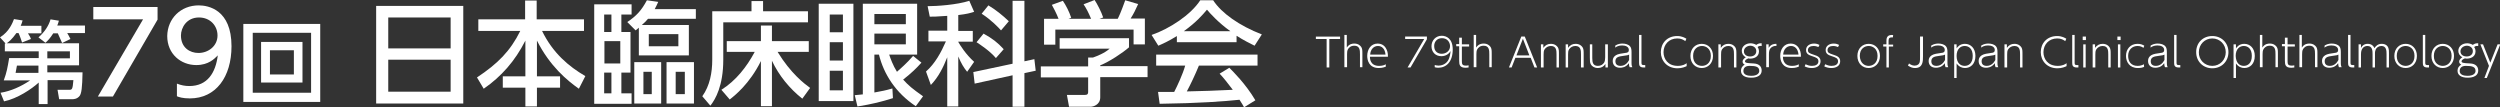 <?xml version="1.0" encoding="utf-8"?>
<!-- Generator: Adobe Illustrator 23.0.1, SVG Export Plug-In . SVG Version: 6.00 Build 0)  -->
<svg version="1.1" id="レイヤー_1" xmlns="http://www.w3.org/2000/svg" xmlns:xlink="http://www.w3.org/1999/xlink" x="0px"
	 y="0px" width="929.8px" height="39.9px" viewBox="0 0 929.8 39.9" enable-background="new 0 0 929.8 39.9" xml:space="preserve">
<rect x="0" y="0" width="929.8" height="39.9" fill="#333333" stroke="none"/>
<g>
	<path fill="#FFFFFF" d="M14.3,19.1H1.8v-2.9h0.3L0,13.9c3.5-2.2,4.7-5.5,5.2-6.8l3.2,0.5C8.2,8.4,8,8.9,7.7,9.6h7.7v2.8h-5
		c0.4,0.6,0.9,1.4,1.1,2.1l-3.3,1.3c-0.2-0.6-0.7-2.2-1.3-3.5H6.1c-1.7,2.4-2.8,3.2-3.6,3.8h26.9v8.2H17.6v2.6h13.1
		c-0.1,5.7-0.4,7.9-1.1,8.8c-0.9,1.1-2.1,1.2-2.7,1.2H22l-0.6-3.5h4.2c1.2,0,1.4,0,1.7-3.6h-9.6v8.9h-3.3v-8c-2.6,2.4-8,6-12.9,7
		l-1.3-3.2c3.8-0.6,7.6-2.3,11-4.6H1.4c1.1-3,1.4-4.7,2-8.3h11V19.1z M14.3,24.4h-8C6.2,25,6,26.2,5.8,27.1h8.5V24.4z M19.8,12.4
		c-1.2,1.9-2,2.7-2.9,3.5l-2.6-2c2.3-2,3.8-4.3,4.5-6.7l3.1,0.5c-0.2,0.7-0.3,1.1-0.6,1.8h10.3v2.8H25c0.1,0.2,0.8,1.3,1.2,2.2
		L23.1,16c-1.1-2.5-1.2-2.7-1.6-3.6H19.8z M17.6,21.7H26v-2.6h-8.4V21.7z"/>
	<path fill="#FFFFFF" d="M58.6,2.6v4.7L42,35.9h-5.6L53.2,7.2H34.7V2.6H58.6z"/>
	<path fill="#FFFFFF" d="M65.8,31.1c1.5,0.6,3,0.9,4.6,0.9c6.8,0,9.8-5,10.6-11.4c-1.2,1.2-3.4,3.6-8,3.6c-5.7,0-10.8-4.1-10.8-10.8
		C62.3,6.9,67.2,2,73.9,2c3.6,0,12.2,1.6,12.2,15.2c0,11.4-5.8,19.4-15.5,19.4c-2.7,0-4.1-0.5-4.8-0.8V31.1z M73.8,19.7
		c3.7,0,7.1-2.6,7.1-6.5c0-3.6-2.7-6.7-6.9-6.7c-4.6,0-6.7,3.8-6.7,6.7C67.3,17.7,70.6,19.7,73.8,19.7z"/>
	<path fill="#FFFFFF" d="M119.1,8.9v29H90.5v-29H119.1z M94,12.2v22.3h21.7V12.2H94z M112.5,15.6v15.1H97.1V15.6H112.5z M100.4,18.7
		v9h8.9v-9H100.4z"/>
	<path fill="#FFFFFF" d="M172.3,2.2v36.3h-32.4V2.2H172.3z M144.4,18h23.2V6.5h-23.2V18z M144.4,22.2v11.9h23.2V22.2H144.4z"/>
	<path fill="#FFFFFF" d="M177.8,7.2h17.5v-7h4.3v7h17.6v4.3h-15.6c4,8.2,9.9,13.2,16.1,16.8l-2.4,4.7c-4.4-3.1-10.8-8.4-15.6-17.9
		v13.3h8.6v4.2h-8.6v7h-4.3v-7h-8.4v-4.2h8.4V15.1c-3.9,7.7-9,13.4-15.5,17.9l-2.5-4.2c7.7-5.1,12.4-9.8,16.1-17.3h-15.6V7.2z"/>
	<path fill="#FFFFFF" d="M234.9,1.6v3.8h-3.8v6.5h3.4V27h-3.4v7.7h3.8v3.9h-13.9V1.6H234.9z M227.4,5.4h-2.7v6.5h2.7V5.4z
		 M230.7,15.3h-5.9v8.3h5.9V15.3z M227.4,27h-2.7v7.7h2.7V27z M256.2,9.3v11.3h-18.6V10.3c-0.5,0.4-0.6,0.5-1.2,1l-3.1-3.1
		c3.4-2.3,5.2-4.2,7.3-8.1l4.2,0.6c-0.4,0.9-0.7,1.6-1.3,2.7h15.3V7H241c-0.7,0.8-1.1,1.3-2.3,2.3H256.2z M245.9,23.1v15.4h-10V23.1
		H245.9z M242.4,26.7h-3.1V35h3.1V26.7z M252.3,12.7h-11v4.5h11V12.7z M258.1,23.1v15.4h-10.2V23.1H258.1z M254.7,26.7h-3.4V35h3.4
		V26.7z"/>
	<path fill="#FFFFFF" d="M264.8,4.2h14.7V0.4h4.3v3.8h16.7v4.1h-31.5v13.9c0,9.7-2.9,14.7-4.8,17.1l-3-3.5c2.8-3.9,3.7-8.8,3.7-13.6
		V4.2z M268.3,33.4c5.4-3.4,9.4-8.5,12.4-14.1h-10.4v-4H283V9.5h4.1v5.8h13.7v4h-11.6c4.9,8,9.9,11.8,12.1,13.4l-2.9,4
		c-4.8-3.8-8.7-8.6-11.3-14.1v16.9H283V22.7c-4.2,8.5-9.8,12.9-11.6,14.3L268.3,33.4z"/>
	<path fill="#FFFFFF" d="M317.4,1.4v36.2h-12.9V1.4H317.4z M313.5,5.4h-4.9V12h4.9V5.4z M313.5,15.7h-4.9v6.8h4.9V15.7z M313.5,26.3
		h-4.9v7.3h4.9V26.3z M342.7,23.3c-1.8,2-3.6,3.8-6.8,6.3c2,2.2,3.4,3.4,7.4,6.2l-2.7,3.7c-7.5-5-11.9-11.9-13.7-19.2h-1.7v14.1
		c3.2-0.6,3.9-0.7,6.7-1.5l0.2,3.6c-4.1,1.3-7.6,2.2-13.2,3.1l-1-4.2c1-0.1,1.3-0.1,3-0.3V1.4h20.2v18.9h-10.4
		c0.5,1.5,1.4,4,2.9,6.4c0.8-0.7,3.9-3.4,6-5.9L342.7,23.3z M336.9,5.2h-11.7V9h11.7V5.2z M336.9,12.5h-11.7v4h11.7V12.5z"/>
	<path fill="#FFFFFF" d="M352.3,5.9c-4.1,0.3-5.1,0.3-6.5,0.3L345,2.3c3.4,0,10.9-0.5,15.5-2l1.8,4.1c-1.6,0.5-2.6,0.8-5.9,1.2v5.9
		h5.4v4h-5.4v0.1c0.8,1.4,2.8,4.6,5.9,7.4l-2.6,3.7c-1.3-1.6-2.2-3.1-3.3-5.7v18.6h-4.1V21.3c-1.5,3.8-3.3,7.4-6.1,10.3l-1.8-5
		c3.4-3,5.6-7.1,7.4-11.2h-6.5v-4h7V5.9z M376.6,23.7V0.3h4.4v22.5l3.7-0.8l0.5,4.3l-4.2,0.9v12.5h-4.4V28l-14.1,3.1l-0.5-4.3
		L376.6,23.7z M365.8,12.5c3.4,1.9,5.2,3.3,7.5,5.8l-2.9,3.3c-2.3-2.7-5.7-4.9-7.2-5.9L365.8,12.5z M367.6,2
		c2.7,1.6,5.3,3.7,7.6,5.9l-2.9,3.4c-0.9-1-3.5-3.8-7.2-6.2L367.6,2z"/>
	<path fill="#FFFFFF" d="M419.9,14.1v3.5c-2.4,2.1-7.4,5.4-10.7,6.7v0.3h17.6v4.1h-17.6v7.5c0,3-3,3.5-3.4,3.5h-8.2l-0.8-4.4h6.7
		c1.2,0,1.2-0.6,1.2-1.3v-5.2h-17.6v-4.1h17.6v-3.3h1.8c1.4-0.5,4.3-1.6,6.2-3.3h-18.6v-3.9H419.9z M393.7,7
		c-0.9-2.3-1.9-4.1-2.5-5.2l4.1-1.5c1.1,1.6,2.4,4.1,3.1,6.3l-1,0.4h8.4c-1-2.4-1.8-3.9-2.8-5.4l4.1-1.6c0.9,1.3,2.5,4.4,3.2,6.5
		L408.9,7h6.8c0.5-1,1.1-2.2,2.8-6.9l4.8,1.4c-1,2.2-1.5,3.3-2.8,5.4h5.3v9.6h-4.2V11h-29.1v5.6h-4.2V7H393.7z"/>
	<path fill="#FFFFFF" d="M437.7,13.4c-3.2,2-5.1,2.8-6.9,3.6l-2.5-4c6.7-2.3,14.6-7.5,18.1-12.9h4.8c3.1,4.8,9.8,9.5,18.1,12.7
		l-2.7,4.2c-1.8-0.9-4.2-2.1-6.7-3.7v2.4h-22.2V13.4z M462.7,39.9c-0.5-0.9-0.8-1.4-1.7-2.8c-5.7,0.6-15.1,1.3-29.7,1.5l-0.6-4.4
		c0.9,0,4.7,0,6,0c1.1-2.1,3.2-6.6,4.1-9.8h-10.8v-4.1h37.7v4.1h-21.8c-1.4,3.4-3.1,7-4.5,9.6c7.8-0.2,8.7-0.2,17.1-0.6
		c-2.1-2.7-3.1-4.1-4.9-6l3.6-2.2c1.3,1.3,6.1,6,9.7,12.1L462.7,39.9z M457.6,11.6c-4.5-3.2-7.7-6.8-8.7-8c-1.7,2-3.9,4.6-8.6,8
		H457.6z"/>
</g>
<g>
	<path fill="#FFFFFF" d="M494.4,25.1h-1V14.5h-4v-0.9h9v0.9h-4V25.1z"/>
	<path fill="#FFFFFF" d="M500,25.1V13h0.9v4.7c0.9-1.4,2.1-1.5,2.8-1.5c1.4,0,2.2,0.7,2.6,1.3c0.4,0.7,0.4,1.3,0.4,2.6v4.9h-0.9
		v-4.8c0-1.4,0-3.2-2.1-3.2c-1.4,0-2,0.8-2.3,1.2c-0.4,0.6-0.4,1.4-0.4,2v4.8H500z"/>
	<path fill="#FFFFFF" d="M509.5,21.1c0,0.7,0.1,3.4,3.4,3.4c1.3,0,2-0.3,2.5-0.6v0.9c-0.3,0.1-1.2,0.5-2.6,0.5
		c-3.6,0-4.3-2.8-4.3-4.5c0-2.5,1.4-4.6,3.9-4.6c1,0,2.5,0.4,3.3,2.2c0.5,1,0.5,2.1,0.5,2.7H509.5z M515.3,20.3
		c-0.2-2.2-1.4-3.2-2.8-3.2c-1.7,0-2.8,1.4-2.9,3.2H515.3z"/>
	<path fill="#FFFFFF" d="M530.7,13.6v1l-6.1,10.5h-1.1l6.2-10.6h-7.1v-0.9H530.7z"/>
	<path fill="#FFFFFF" d="M533.7,24.2c0.4,0.1,0.8,0.2,1.3,0.2c2,0,3.1-1.2,3.5-1.8c0.8-1.3,0.9-2.8,1-3.6c-1,1.7-2.7,1.9-3.4,1.9
		c-2.3,0-3.7-1.6-3.7-3.7c0-2.2,1.6-3.9,3.8-3.9c1.7,0,4.1,1,4.1,5.1c0,4.6-2.4,6.8-5.4,6.8c-0.6,0-0.9-0.1-1.3-0.2V24.2z M536.2,20
		c1.5,0,3.1-1,3.1-2.8c0-1.5-1-3-3-3c-1.9,0-2.9,1.4-2.9,2.9C533.4,19.3,534.9,20,536.2,20z"/>
	<path fill="#FFFFFF" d="M542.8,14h0.9v2.5h2.7v0.8h-2.7v5.4c0,1.1,0.1,1.7,1.5,1.7c0.2,0,0.5,0,1-0.1v0.8c-0.3,0-0.6,0.1-1.1,0.1
		c-2.2,0-2.4-1.1-2.4-2.6v-5.4h-1.1v-0.8h1.1V14z"/>
	<path fill="#FFFFFF" d="M548.1,25.1V13h0.9v4.7c0.9-1.4,2.1-1.5,2.8-1.5c1.4,0,2.2,0.7,2.6,1.3c0.4,0.7,0.4,1.3,0.4,2.6v4.9h-0.9
		v-4.8c0-1.4,0-3.2-2.1-3.2c-1.4,0-2,0.8-2.3,1.2c-0.4,0.6-0.4,1.4-0.4,2v4.8H548.1z"/>
	<path fill="#FFFFFF" d="M563.6,21.5l-1.4,3.6h-1l4.6-11.5h1.3l4.6,11.5h-1l-1.4-3.6H563.6z M568.8,20.6l-2.4-6.2l-2.4,6.2H568.8z"
		/>
	<path fill="#FFFFFF" d="M573.1,25.1v-8.6h0.9v1.3c0.7-1,1.6-1.5,2.8-1.5c1.4,0,2.2,0.7,2.6,1.3c0.4,0.7,0.4,1.3,0.4,2.6v4.9h-0.9
		v-4.8c0-1.4,0-3.2-2.1-3.2c-1,0-1.8,0.5-2.3,1.2c-0.4,0.6-0.4,1.3-0.4,2v4.8H573.1z"/>
	<path fill="#FFFFFF" d="M582.3,25.1v-8.6h0.9v1.3c0.7-1,1.6-1.5,2.8-1.5c1.4,0,2.2,0.7,2.6,1.3c0.4,0.7,0.4,1.3,0.4,2.6v4.9H588
		v-4.8c0-1.4,0-3.2-2.1-3.2c-1,0-1.8,0.5-2.3,1.2c-0.4,0.6-0.4,1.3-0.4,2v4.8H582.3z"/>
	<path fill="#FFFFFF" d="M598,16.5v8.6h-0.9v-1.3c-0.7,1-1.6,1.5-2.8,1.5c-1.3,0-2.2-0.6-2.6-1.3c-0.4-0.7-0.4-1.4-0.4-2.6v-4.9h0.9
		v5.1c0,1.7,0.3,2.9,2.1,2.9c1.1,0,1.8-0.5,2.3-1.2c0.3-0.5,0.4-1.2,0.4-2v-4.8H598z"/>
	<path fill="#FFFFFF" d="M600.8,16.9c1.2-0.7,2.3-0.7,2.6-0.7c1.1,0,2.3,0.3,2.9,1.1c0.4,0.5,0.5,1.2,0.5,2.1v4.1
		c0,0.9,0.2,1.3,0.3,1.5h-1c-0.2-0.4-0.2-0.6-0.3-1.5c-1.1,1.6-2.6,1.7-3.3,1.7c-1.8,0-2.7-1.1-2.7-2.5c0-0.6,0.1-2.2,2.7-2.7
		c0.4-0.1,2.1-0.3,2.5-0.4c0.3-0.1,0.8-0.2,0.8-1c0-1.2-1.2-1.7-2.5-1.7c-1.4,0-2.1,0.5-2.6,0.8L600.8,16.9z M605.9,20.3
		c-0.4,0.2-0.6,0.3-2.3,0.5c-1.5,0.2-2.8,0.4-2.8,2c0,0.7,0.3,1.7,1.9,1.7c1.7,0,2.7-1.2,3.2-2.2V20.3z"/>
	<path fill="#FFFFFF" d="M611.9,25.1h-0.6c-1.6,0-1.7-0.9-1.7-1.8V13h0.9v10.2c0,0.6,0,1,0.8,1h0.6V25.1z"/>
	<path fill="#FFFFFF" d="M627.3,24.6c-0.5,0.2-1.6,0.8-3.4,0.8c-3.9,0-6.2-2.8-6.2-6c0-3.3,2.3-6,6.1-6c1.8,0,2.9,0.7,3.4,1
		l-0.4,0.9c-0.7-0.5-1.5-1-3-1c-3.1,0-5.1,2.3-5.1,5.1c0,2.5,1.6,5.1,5.3,5.1c1.8,0,2.8-0.6,3.3-1V24.6z"/>
	<path fill="#FFFFFF" d="M632.9,16.3c2.4,0,4.2,1.8,4.2,4.5c0,2.8-1.9,4.5-4.2,4.5c-2.3,0-4.2-1.7-4.2-4.5
		C628.7,18,630.6,16.3,632.9,16.3z M633,24.5c1.5,0,3.3-1,3.3-3.7c0-2.7-1.8-3.7-3.3-3.7c-1.5,0-3.3,1-3.3,3.7
		C629.7,23.5,631.4,24.5,633,24.5z"/>
	<path fill="#FFFFFF" d="M639.1,25.1v-8.6h0.9v1.3c0.7-1,1.6-1.5,2.8-1.5c1.4,0,2.2,0.7,2.6,1.3c0.4,0.7,0.4,1.3,0.4,2.6v4.9h-0.9
		v-4.8c0-1.4,0-3.2-2.1-3.2c-1,0-1.8,0.5-2.3,1.2c-0.4,0.6-0.4,1.3-0.4,2v4.8H639.1z"/>
	<path fill="#FFFFFF" d="M655.1,17.1c-0.8-0.1-1.2,0.2-1.4,0.4c0.1,0.2,0.5,0.7,0.5,1.6c0,2.2-2.1,2.7-3.2,2.7c-0.3,0-0.5,0-0.7-0.1
		c-0.8,0.3-1.3,0.7-1.3,1.1c0,0.3,0.2,0.5,0.8,0.6c0.4,0.1,0.9,0.1,2.4,0.2c2.2,0.1,3,1.3,3,2.6c0,2.7-3.3,2.7-3.9,2.7
		c-2.5,0-3.8-1-3.8-2.6c0-1,0.5-1.7,1.4-2.3c-0.3-0.1-0.8-0.4-0.8-1.1c0-0.7,0.6-1.2,1.2-1.6c-1.1-0.6-1.5-1.5-1.5-2.4
		c0-1.7,1.5-2.8,3.3-2.8c0.6,0,1.5,0.2,2.1,0.6c0.5-0.4,1.1-0.6,1.6-0.6c0.1,0,0.3,0,0.4,0V17.1z M650.7,24.5
		c-1.9,0-2.3,1.1-2.3,1.9c0,1.4,1.5,1.8,2.9,1.8c2.3,0,3-1,3-1.8C654.3,24.9,653.2,24.5,650.7,24.5z M648.6,19.1
		c0,1.2,1,1.9,2.3,1.9c1.3,0,2.3-0.7,2.3-2c0-1.2-1-2-2.3-2C649.5,17.1,648.6,18,648.6,19.1z"/>
	<path fill="#FFFFFF" d="M656.9,25.1v-8.6h0.9v1.3c0.9-1.5,2.3-1.5,2.9-1.5v0.8c-0.6-0.1-1.2,0.1-1.7,0.4c-1,0.7-1.1,1.6-1.1,2.7
		v4.8H656.9z"/>
	<path fill="#FFFFFF" d="M663.1,21.1c0,0.7,0.1,3.4,3.4,3.4c1.3,0,2-0.3,2.5-0.6v0.9c-0.3,0.1-1.2,0.5-2.6,0.5
		c-3.6,0-4.3-2.8-4.3-4.5c0-2.5,1.4-4.6,3.9-4.6c1,0,2.5,0.4,3.3,2.2c0.5,1,0.5,2.1,0.5,2.7H663.1z M668.9,20.3
		c-0.2-2.2-1.4-3.2-2.8-3.2c-1.7,0-2.8,1.4-2.9,3.2H668.9z"/>
	<path fill="#FFFFFF" d="M676.3,17.5c-0.3-0.1-0.9-0.4-1.8-0.4c-1.2,0-2.1,0.5-2.1,1.5c0,1,0.5,1.2,2.3,1.8c1.3,0.4,2.4,0.9,2.4,2.4
		c0,1.7-1.5,2.5-3.3,2.5c-0.9,0-1.8-0.2-2.6-0.6l0.3-0.8c0.7,0.3,1.4,0.6,2.4,0.6c1.3,0,2.4-0.5,2.4-1.7c0-1.1-0.8-1.4-2.3-1.9
		c-1.2-0.4-2.3-0.8-2.3-2.3c0-1.5,1.3-2.4,3-2.4c1,0,1.6,0.3,2,0.5L676.3,17.5z"/>
	<path fill="#FFFFFF" d="M683.6,17.5c-0.3-0.1-0.9-0.4-1.8-0.4c-1.2,0-2.1,0.5-2.1,1.5c0,1,0.5,1.2,2.3,1.8c1.3,0.4,2.4,0.9,2.4,2.4
		c0,1.7-1.5,2.5-3.3,2.5c-0.9,0-1.8-0.2-2.6-0.6l0.3-0.8c0.7,0.3,1.4,0.6,2.4,0.6c1.3,0,2.4-0.5,2.4-1.7c0-1.1-0.8-1.4-2.3-1.9
		c-1.2-0.4-2.3-0.8-2.3-2.3c0-1.5,1.3-2.4,3-2.4c1,0,1.6,0.3,2,0.5L683.6,17.5z"/>
	<path fill="#FFFFFF" d="M695,16.3c2.4,0,4.2,1.8,4.2,4.5c0,2.8-1.9,4.5-4.2,4.5c-2.3,0-4.2-1.7-4.2-4.5
		C690.8,18,692.7,16.3,695,16.3z M695,24.5c1.5,0,3.3-1,3.3-3.7c0-2.7-1.8-3.7-3.3-3.7c-1.5,0-3.3,1-3.3,3.7
		C691.8,23.5,693.5,24.5,695,24.5z"/>
	<path fill="#FFFFFF" d="M704.1,16.5v0.8h-1.6v7.8h-0.9v-7.8h-1.2v-0.8h1.2v-1.2c0-0.8,0-2.3,2-2.3c0.2,0,0.4,0,0.5,0.1l-0.1,0.8
		c-0.1,0-0.3,0-0.4,0c-1.2,0-1.2,0.7-1.2,1.5v1.2H704.1z"/>
	<path fill="#FFFFFF" d="M715.2,13.6v7.3c0,1.9,0,4.4-3,4.4c-0.8,0-1.5-0.2-2.6-0.9l0.4-0.8c0.9,0.7,1.6,0.8,2.1,0.8
		c1,0,1.7-0.5,1.9-1.4c0.1-0.5,0.1-1.1,0.1-2v-7.4H715.2z"/>
	<path fill="#FFFFFF" d="M718.3,16.9c1.2-0.7,2.3-0.7,2.6-0.7c1.1,0,2.3,0.3,2.9,1.1c0.4,0.5,0.5,1.2,0.5,2.1v4.1
		c0,0.9,0.2,1.3,0.3,1.5h-1c-0.2-0.4-0.2-0.6-0.3-1.5c-1.1,1.6-2.6,1.7-3.3,1.7c-1.8,0-2.7-1.1-2.7-2.5c0-0.6,0.1-2.2,2.7-2.7
		c0.4-0.1,2.1-0.3,2.5-0.4c0.3-0.1,0.8-0.2,0.8-1c0-1.2-1.2-1.7-2.5-1.7c-1.4,0-2.1,0.5-2.6,0.8L718.3,16.9z M723.4,20.3
		c-0.4,0.2-0.6,0.3-2.3,0.5c-1.5,0.2-2.8,0.4-2.8,2c0,0.7,0.3,1.7,1.9,1.7c1.7,0,2.7-1.2,3.2-2.2V20.3z"/>
	<path fill="#FFFFFF" d="M726.8,16.5h0.9V18c0.3-0.5,1.2-1.7,3.1-1.7c2.1,0,3.9,1.6,3.9,4.5c0,3-1.8,4.5-3.9,4.5
		c-1,0-2.2-0.4-3.1-1.7V29h-0.9V16.5z M730.7,24.5c1.5,0,3-1,3-3.7c0-2.6-1.4-3.7-3-3.7c-1.5,0-3,1.1-3,3.7
		C727.7,23.5,729.2,24.5,730.7,24.5z"/>
	<path fill="#FFFFFF" d="M736.9,16.9c1.2-0.7,2.3-0.7,2.6-0.7c1.1,0,2.3,0.3,2.9,1.1c0.4,0.5,0.5,1.2,0.5,2.1v4.1
		c0,0.9,0.2,1.3,0.3,1.5h-1c-0.2-0.4-0.2-0.6-0.3-1.5c-1.1,1.6-2.6,1.7-3.3,1.7c-1.8,0-2.7-1.1-2.7-2.5c0-0.6,0.1-2.2,2.7-2.7
		c0.4-0.1,2.1-0.3,2.5-0.4c0.3-0.1,0.8-0.2,0.8-1c0-1.2-1.2-1.7-2.5-1.7c-1.4,0-2.1,0.5-2.6,0.8L736.9,16.9z M742.1,20.3
		c-0.4,0.2-0.6,0.3-2.3,0.5c-1.5,0.2-2.8,0.4-2.8,2c0,0.7,0.3,1.7,1.9,1.7c1.7,0,2.7-1.2,3.2-2.2V20.3z"/>
	<path fill="#FFFFFF" d="M745.5,25.1v-8.6h0.9v1.3c0.7-1,1.6-1.5,2.8-1.5c1.4,0,2.2,0.7,2.6,1.3c0.4,0.7,0.4,1.3,0.4,2.6v4.9h-0.9
		v-4.8c0-1.4,0-3.2-2.1-3.2c-1,0-1.8,0.5-2.3,1.2c-0.4,0.6-0.4,1.3-0.4,2v4.8H745.5z"/>
	<path fill="#FFFFFF" d="M768.6,24.6c-0.5,0.2-1.6,0.8-3.4,0.8c-3.9,0-6.2-2.8-6.2-6c0-3.3,2.3-6,6.1-6c1.8,0,2.9,0.7,3.4,1
		l-0.4,0.9c-0.7-0.5-1.5-1-3-1c-3.1,0-5.1,2.3-5.1,5.1c0,2.5,1.6,5.1,5.3,5.1c1.8,0,2.8-0.6,3.3-1V24.6z"/>
	<path fill="#FFFFFF" d="M773,25.1h-0.6c-1.6,0-1.7-0.9-1.7-1.8V13h0.9v10.2c0,0.6,0,1,0.8,1h0.6V25.1z"/>
	<path fill="#FFFFFF" d="M775.8,14.9h-1.2v-1.3h1.2V14.9z M775.7,25.1h-0.9v-8.6h0.9V25.1z"/>
	<path fill="#FFFFFF" d="M778.3,25.1v-8.6h0.9v1.3c0.7-1,1.6-1.5,2.8-1.5c1.4,0,2.2,0.7,2.6,1.3c0.4,0.7,0.4,1.3,0.4,2.6v4.9h-0.9
		v-4.8c0-1.4,0-3.2-2.1-3.2c-1,0-1.8,0.5-2.3,1.2c-0.4,0.6-0.4,1.3-0.4,2v4.8H778.3z"/>
	<path fill="#FFFFFF" d="M788.7,14.9h-1.2v-1.3h1.2V14.9z M788.6,25.1h-0.9v-8.6h0.9V25.1z"/>
	<path fill="#FFFFFF" d="M797.6,24.8c-0.8,0.4-1.6,0.5-2.5,0.5c-3.1,0-4.4-2.3-4.4-4.5c0-2.5,1.6-4.5,4.3-4.5c1.3,0,2,0.4,2.5,0.7
		l-0.3,0.8c-0.5-0.3-1-0.7-2.2-0.7c-1.9,0-3.5,1.3-3.5,3.7c0,2.1,1.1,3.7,3.5,3.7c0.9,0,1.6-0.2,2.4-0.6V24.8z"/>
	<path fill="#FFFFFF" d="M799.9,16.9c1.2-0.7,2.3-0.7,2.6-0.7c1.1,0,2.3,0.3,2.9,1.1c0.4,0.5,0.5,1.2,0.5,2.1v4.1
		c0,0.9,0.2,1.3,0.3,1.5h-1c-0.2-0.4-0.2-0.6-0.3-1.5c-1.1,1.6-2.6,1.7-3.3,1.7c-1.8,0-2.7-1.1-2.7-2.5c0-0.6,0.1-2.2,2.7-2.7
		c0.4-0.1,2.1-0.3,2.5-0.4c0.3-0.1,0.8-0.2,0.8-1c0-1.2-1.2-1.7-2.5-1.7c-1.4,0-2.1,0.5-2.6,0.8L799.9,16.9z M805,20.3
		c-0.4,0.2-0.6,0.3-2.3,0.5c-1.5,0.2-2.8,0.4-2.8,2c0,0.7,0.3,1.7,1.9,1.7c1.7,0,2.7-1.2,3.2-2.2V20.3z"/>
	<path fill="#FFFFFF" d="M810.9,25.1h-0.6c-1.6,0-1.7-0.9-1.7-1.8V13h0.9v10.2c0,0.6,0,1,0.8,1h0.6V25.1z"/>
	<path fill="#FFFFFF" d="M822.8,13.4c3.4,0,6,2.5,6,6s-2.6,6-6,6c-3.4,0-6-2.5-6-6C816.8,15.8,819.4,13.4,822.8,13.4z M822.8,24.5
		c2.9,0,5-2.3,5-5.1c0-2.9-2.2-5.1-5-5.1c-2.8,0-5,2.2-5,5.1C817.7,22.2,819.9,24.5,822.8,24.5z"/>
	<path fill="#FFFFFF" d="M830.7,16.5h0.9V18c0.3-0.5,1.2-1.7,3.1-1.7c2.1,0,3.9,1.6,3.9,4.5c0,3-1.8,4.5-3.9,4.5
		c-1,0-2.2-0.4-3.1-1.7V29h-0.9V16.5z M834.5,24.5c1.5,0,3-1,3-3.7c0-2.6-1.4-3.7-3-3.7c-1.5,0-3,1.1-3,3.7
		C831.6,23.5,833,24.5,834.5,24.5z"/>
	<path fill="#FFFFFF" d="M840.5,25.1V13h0.9v4.7c0.9-1.4,2.1-1.5,2.8-1.5c1.4,0,2.2,0.7,2.6,1.3c0.4,0.7,0.4,1.3,0.4,2.6v4.9h-0.9
		v-4.8c0-1.4,0-3.2-2.1-3.2c-1.4,0-2,0.8-2.3,1.2c-0.4,0.6-0.4,1.4-0.4,2v4.8H840.5z"/>
	<path fill="#FFFFFF" d="M849.9,14h0.9v2.5h2.7v0.8h-2.7v5.4c0,1.1,0.1,1.7,1.5,1.7c0.2,0,0.5,0,1-0.1v0.8c-0.3,0-0.6,0.1-1.1,0.1
		c-2.2,0-2.4-1.1-2.4-2.6v-5.4h-1.1v-0.8h1.1V14z"/>
	<path fill="#FFFFFF" d="M855.2,25.1V13h0.9v4.7c0.9-1.4,2.1-1.5,2.8-1.5c1.4,0,2.2,0.7,2.6,1.3c0.4,0.7,0.4,1.3,0.4,2.6v4.9h-0.9
		v-4.8c0-1.4,0-3.2-2.1-3.2c-1.4,0-2,0.8-2.3,1.2c-0.4,0.6-0.4,1.4-0.4,2v4.8H855.2z"/>
	<path fill="#FFFFFF" d="M864.6,16.9c1.2-0.7,2.3-0.7,2.6-0.7c1.1,0,2.3,0.3,2.9,1.1c0.4,0.5,0.5,1.2,0.5,2.1v4.1
		c0,0.9,0.2,1.3,0.3,1.5h-1c-0.2-0.4-0.2-0.6-0.3-1.5c-1.1,1.6-2.6,1.7-3.3,1.7c-1.8,0-2.7-1.1-2.7-2.5c0-0.6,0.1-2.2,2.7-2.7
		c0.4-0.1,2.1-0.3,2.5-0.4c0.3-0.1,0.8-0.2,0.8-1c0-1.2-1.2-1.7-2.5-1.7c-1.4,0-2.1,0.5-2.6,0.8L864.6,16.9z M869.7,20.3
		c-0.4,0.2-0.6,0.3-2.3,0.5c-1.5,0.2-2.8,0.4-2.8,2c0,0.7,0.3,1.7,1.9,1.7c1.7,0,2.7-1.2,3.2-2.2V20.3z"/>
	<path fill="#FFFFFF" d="M875.7,25.1H875c-1.6,0-1.7-0.9-1.7-1.8V13h0.9v10.2c0,0.6,0,1,0.8,1h0.6V25.1z"/>
	<path fill="#FFFFFF" d="M882.4,25.1v-4.9c0-1.2,0-3.1-1.9-3.1c-1.1,0-2.4,0.7-2.4,3v5h-0.9v-8.6h0.9v1.3c0.4-0.8,1.2-1.5,2.5-1.5
		c1.5,0,2.2,0.9,2.5,1.6c0.5-0.8,1.3-1.6,2.7-1.6c1.3,0,2.2,0.6,2.5,1.6c0.2,0.6,0.2,1.2,0.2,1.8v5.4h-0.9v-4.9c0-1.2,0-3.1-1.9-3.1
		c-1,0-1.9,0.6-2.2,1.5c-0.2,0.5-0.2,0.9-0.2,1.2v5.3H882.4z"/>
	<path fill="#FFFFFF" d="M894.7,16.3c2.4,0,4.2,1.8,4.2,4.5c0,2.8-1.9,4.5-4.2,4.5c-2.3,0-4.2-1.7-4.2-4.5
		C890.5,18,892.4,16.3,894.7,16.3z M894.7,24.5c1.5,0,3.3-1,3.3-3.7c0-2.7-1.8-3.7-3.3-3.7c-1.5,0-3.3,1-3.3,3.7
		C891.4,23.5,893.2,24.5,894.7,24.5z"/>
	<path fill="#FFFFFF" d="M903.4,25.1h-0.6c-1.6,0-1.7-0.9-1.7-1.8V13h0.9v10.2c0,0.6,0,1,0.8,1h0.6V25.1z"/>
	<path fill="#FFFFFF" d="M908.5,16.3c2.4,0,4.2,1.8,4.2,4.5c0,2.8-1.9,4.5-4.2,4.5c-2.3,0-4.2-1.7-4.2-4.5
		C904.3,18,906.2,16.3,908.5,16.3z M908.5,24.5c1.5,0,3.3-1,3.3-3.7c0-2.7-1.8-3.7-3.3-3.7c-1.5,0-3.3,1-3.3,3.7
		C905.2,23.5,907,24.5,908.5,24.5z"/>
	<path fill="#FFFFFF" d="M921.6,17.1c-0.8-0.1-1.2,0.2-1.4,0.4c0.1,0.2,0.5,0.7,0.5,1.6c0,2.2-2.1,2.7-3.2,2.7c-0.3,0-0.5,0-0.7-0.1
		c-0.8,0.3-1.3,0.7-1.3,1.1c0,0.3,0.2,0.5,0.8,0.6c0.4,0.1,0.9,0.1,2.4,0.2c2.2,0.1,3,1.3,3,2.6c0,2.7-3.3,2.7-3.9,2.7
		c-2.5,0-3.8-1-3.8-2.6c0-1,0.5-1.7,1.4-2.3c-0.3-0.1-0.8-0.4-0.8-1.1c0-0.7,0.6-1.2,1.2-1.6c-1.1-0.6-1.5-1.5-1.5-2.4
		c0-1.7,1.5-2.8,3.3-2.8c0.6,0,1.5,0.2,2.1,0.6c0.5-0.4,1.1-0.6,1.6-0.6c0.1,0,0.3,0,0.4,0V17.1z M917.1,24.5
		c-1.9,0-2.3,1.1-2.3,1.9c0,1.4,1.5,1.8,2.9,1.8c2.3,0,3-1,3-1.8C920.7,24.9,919.6,24.5,917.1,24.5z M915.1,19.1
		c0,1.2,1,1.9,2.3,1.9c1.3,0,2.3-0.7,2.3-2c0-1.2-1-2-2.3-2C916,17.1,915.1,18,915.1,19.1z"/>
	<path fill="#FFFFFF" d="M925.7,24.5l-3.2-8h1l2.7,6.8l2.7-6.8h1l-5,12.5h-0.9L925.7,24.5z"/>
</g>
</svg>
